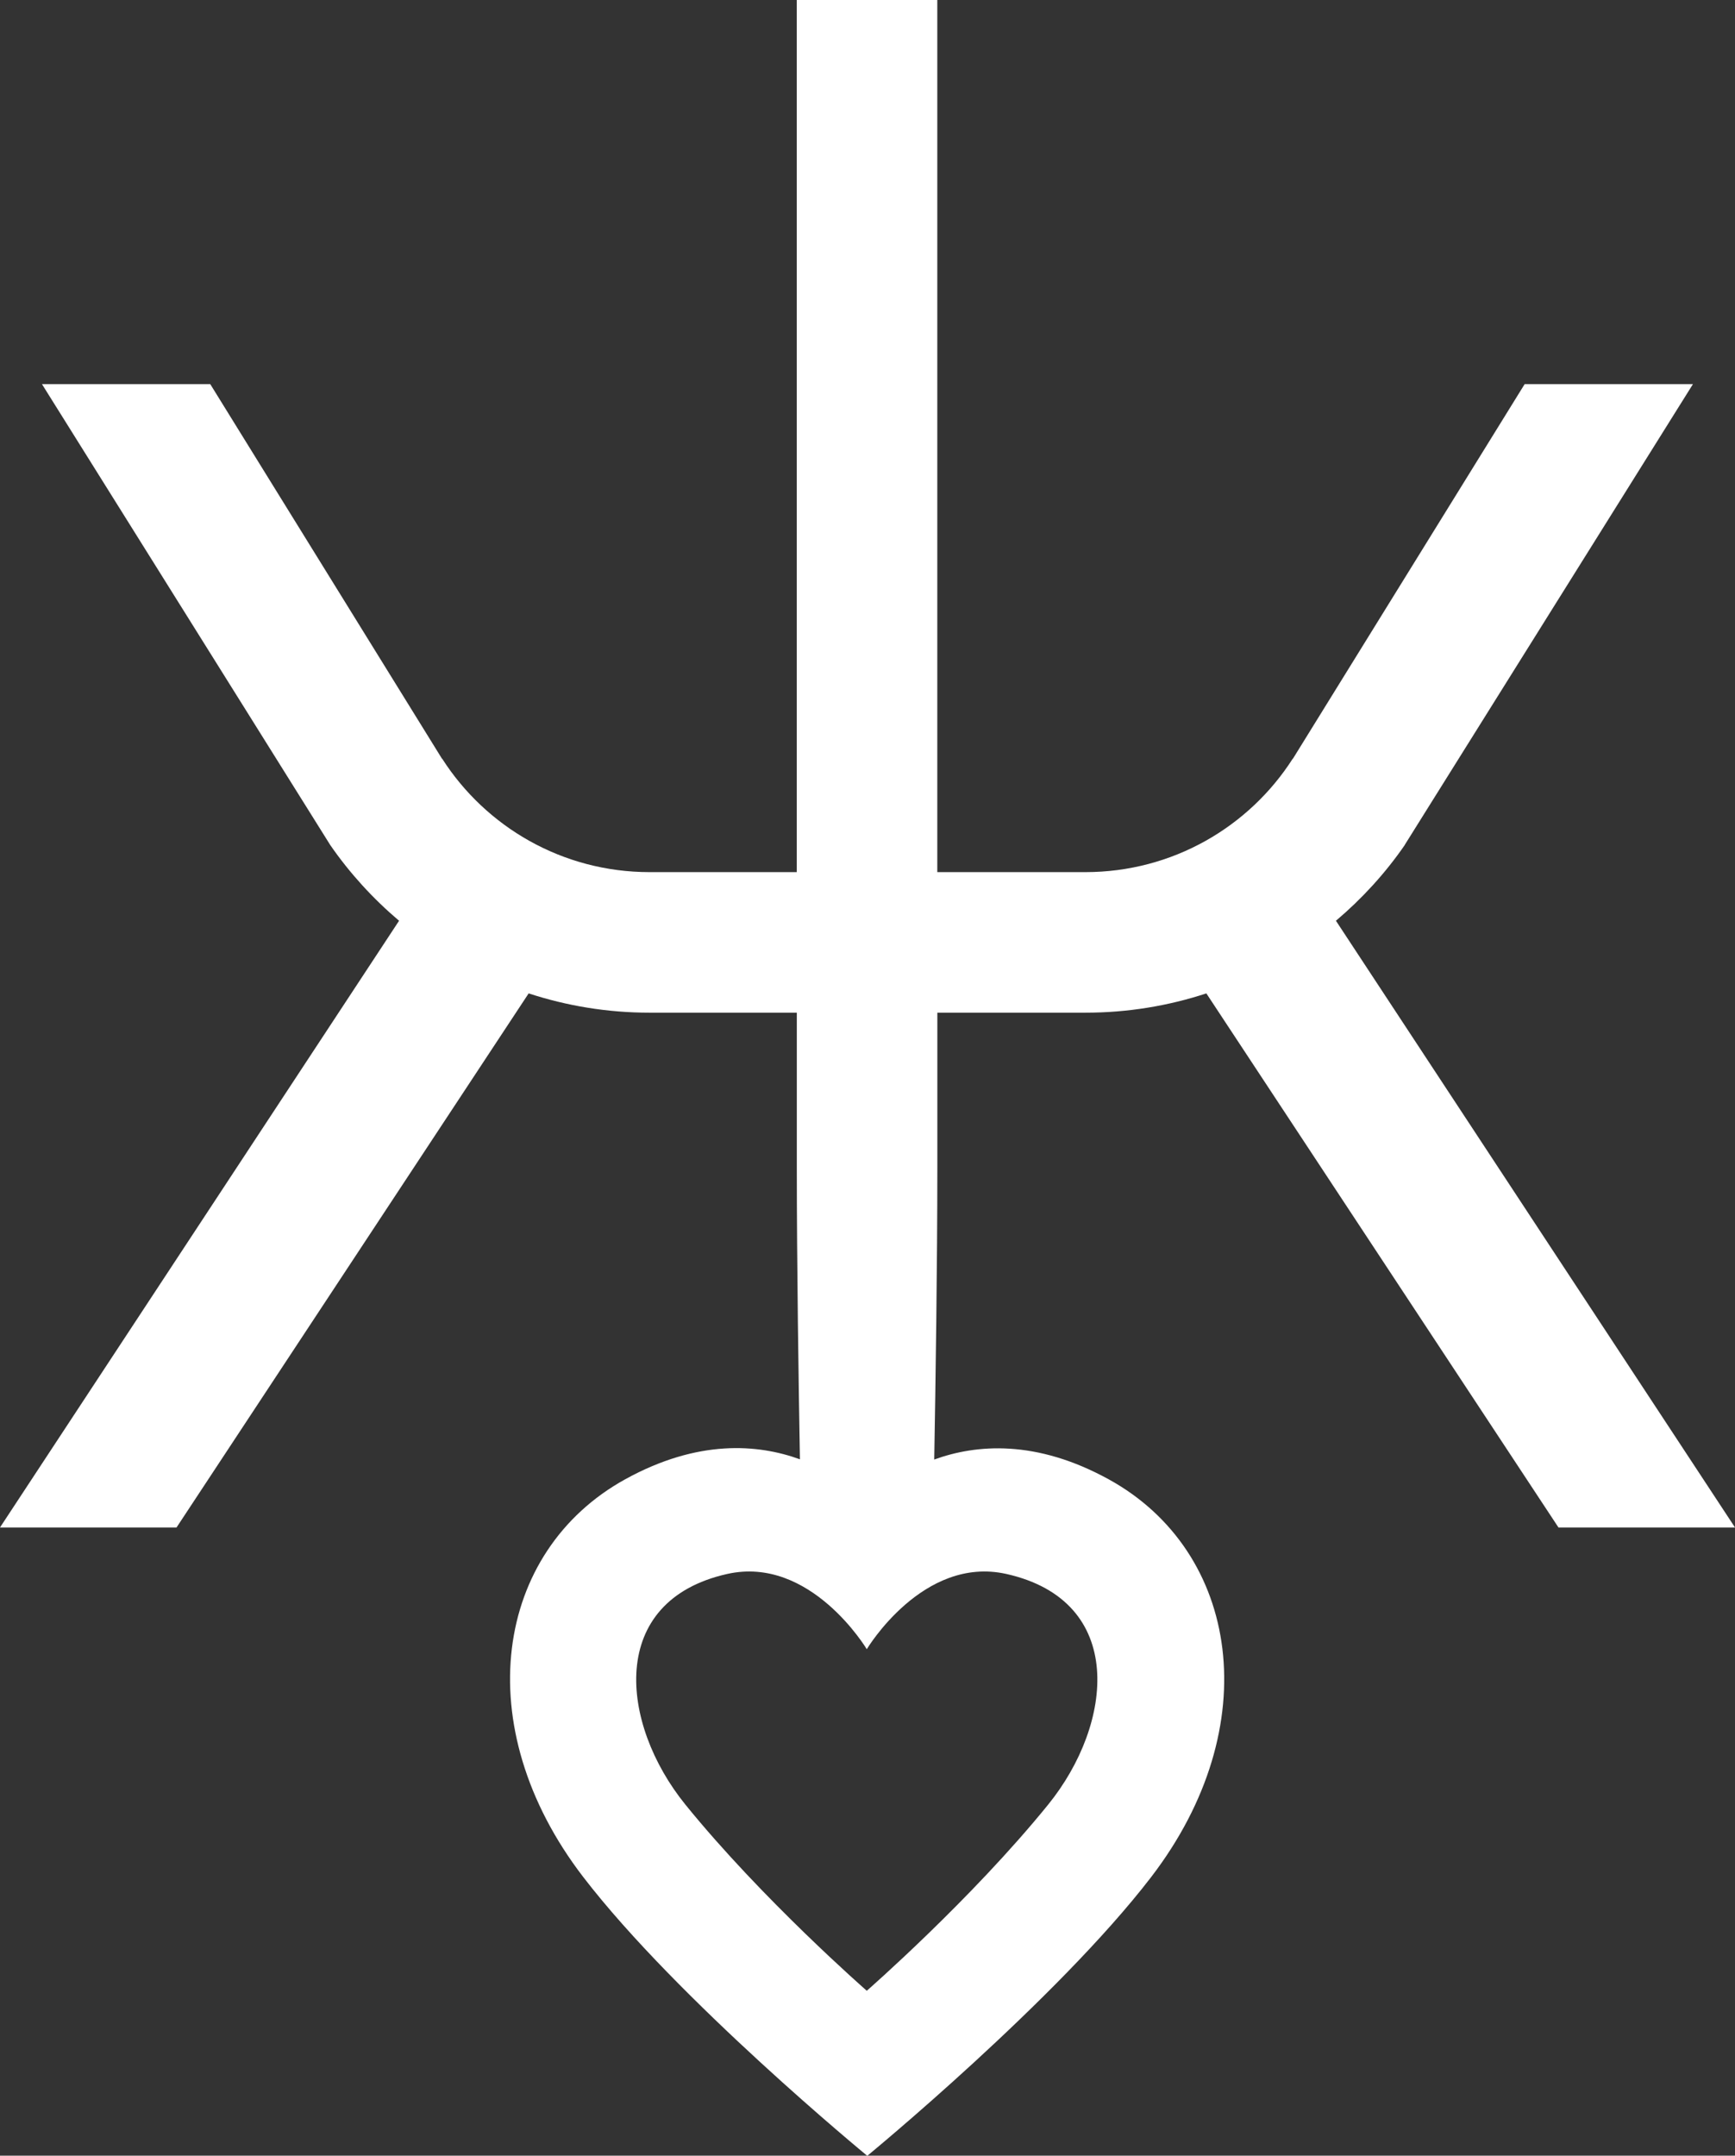 <?xml version="1.0" encoding="UTF-8"?>
<svg id="Ebene_2" xmlns="http://www.w3.org/2000/svg" viewBox="0 0 372.47 462.69">
  <rect x="0" y="0" width="372.47" height="462.69" fill="#333333" stroke="none"/>
  <g id="Ebene_1-2" data-name="Ebene_1">
    <path d="M216.05,337.83c25.8,5.78,23.04,32.13,8.99,49.48-16.52,20.39-38.96,39.98-38.96,39.98,0,0-22.44-19.59-38.96-39.98-14.05-17.35-16.81-43.7,8.99-49.48,17.92-4.01,29.97,16.15,29.97,16.15,0,0,12.04-20.16,29.97-16.15M301.55,181.38l61.89-98.93h-36.13l-49.76,80.42-.03-.02c-9.36,14.62-25.78,24.34-44.52,24.34h-31.78V0h-30.17v187.19h-31.6c-18.74,0-35.16-9.73-44.52-24.34l-.03.02-49.76-80.42H9.01l61.89,98.93c4.18,6.05,9.17,11.5,14.77,16.25L0,327.85h37.9l75.59-114.63c8.17,2.67,16.89,4.14,25.97,4.14h31.6v33.07c0,21.21.39,46.98.67,62.79-9-3.27-21.85-4.34-37.48,4.27-28.06,15.46-33.89,53.03-9.06,85.36,20.28,26.41,60.9,59.79,60.9,59.79l.13.05s40.62-33.38,60.9-59.79c24.83-32.34,19-69.9-9.06-85.36-15.65-8.62-28.5-7.54-37.5-4.27.28-15.82.67-41.66.67-62.8v-33.11h31.78c9.08,0,17.8-1.46,25.97-4.14l75.59,114.63h37.9l-85.67-130.22c5.61-4.75,10.59-10.19,14.77-16.25" fill="#fff"/>
  </g>
</svg>